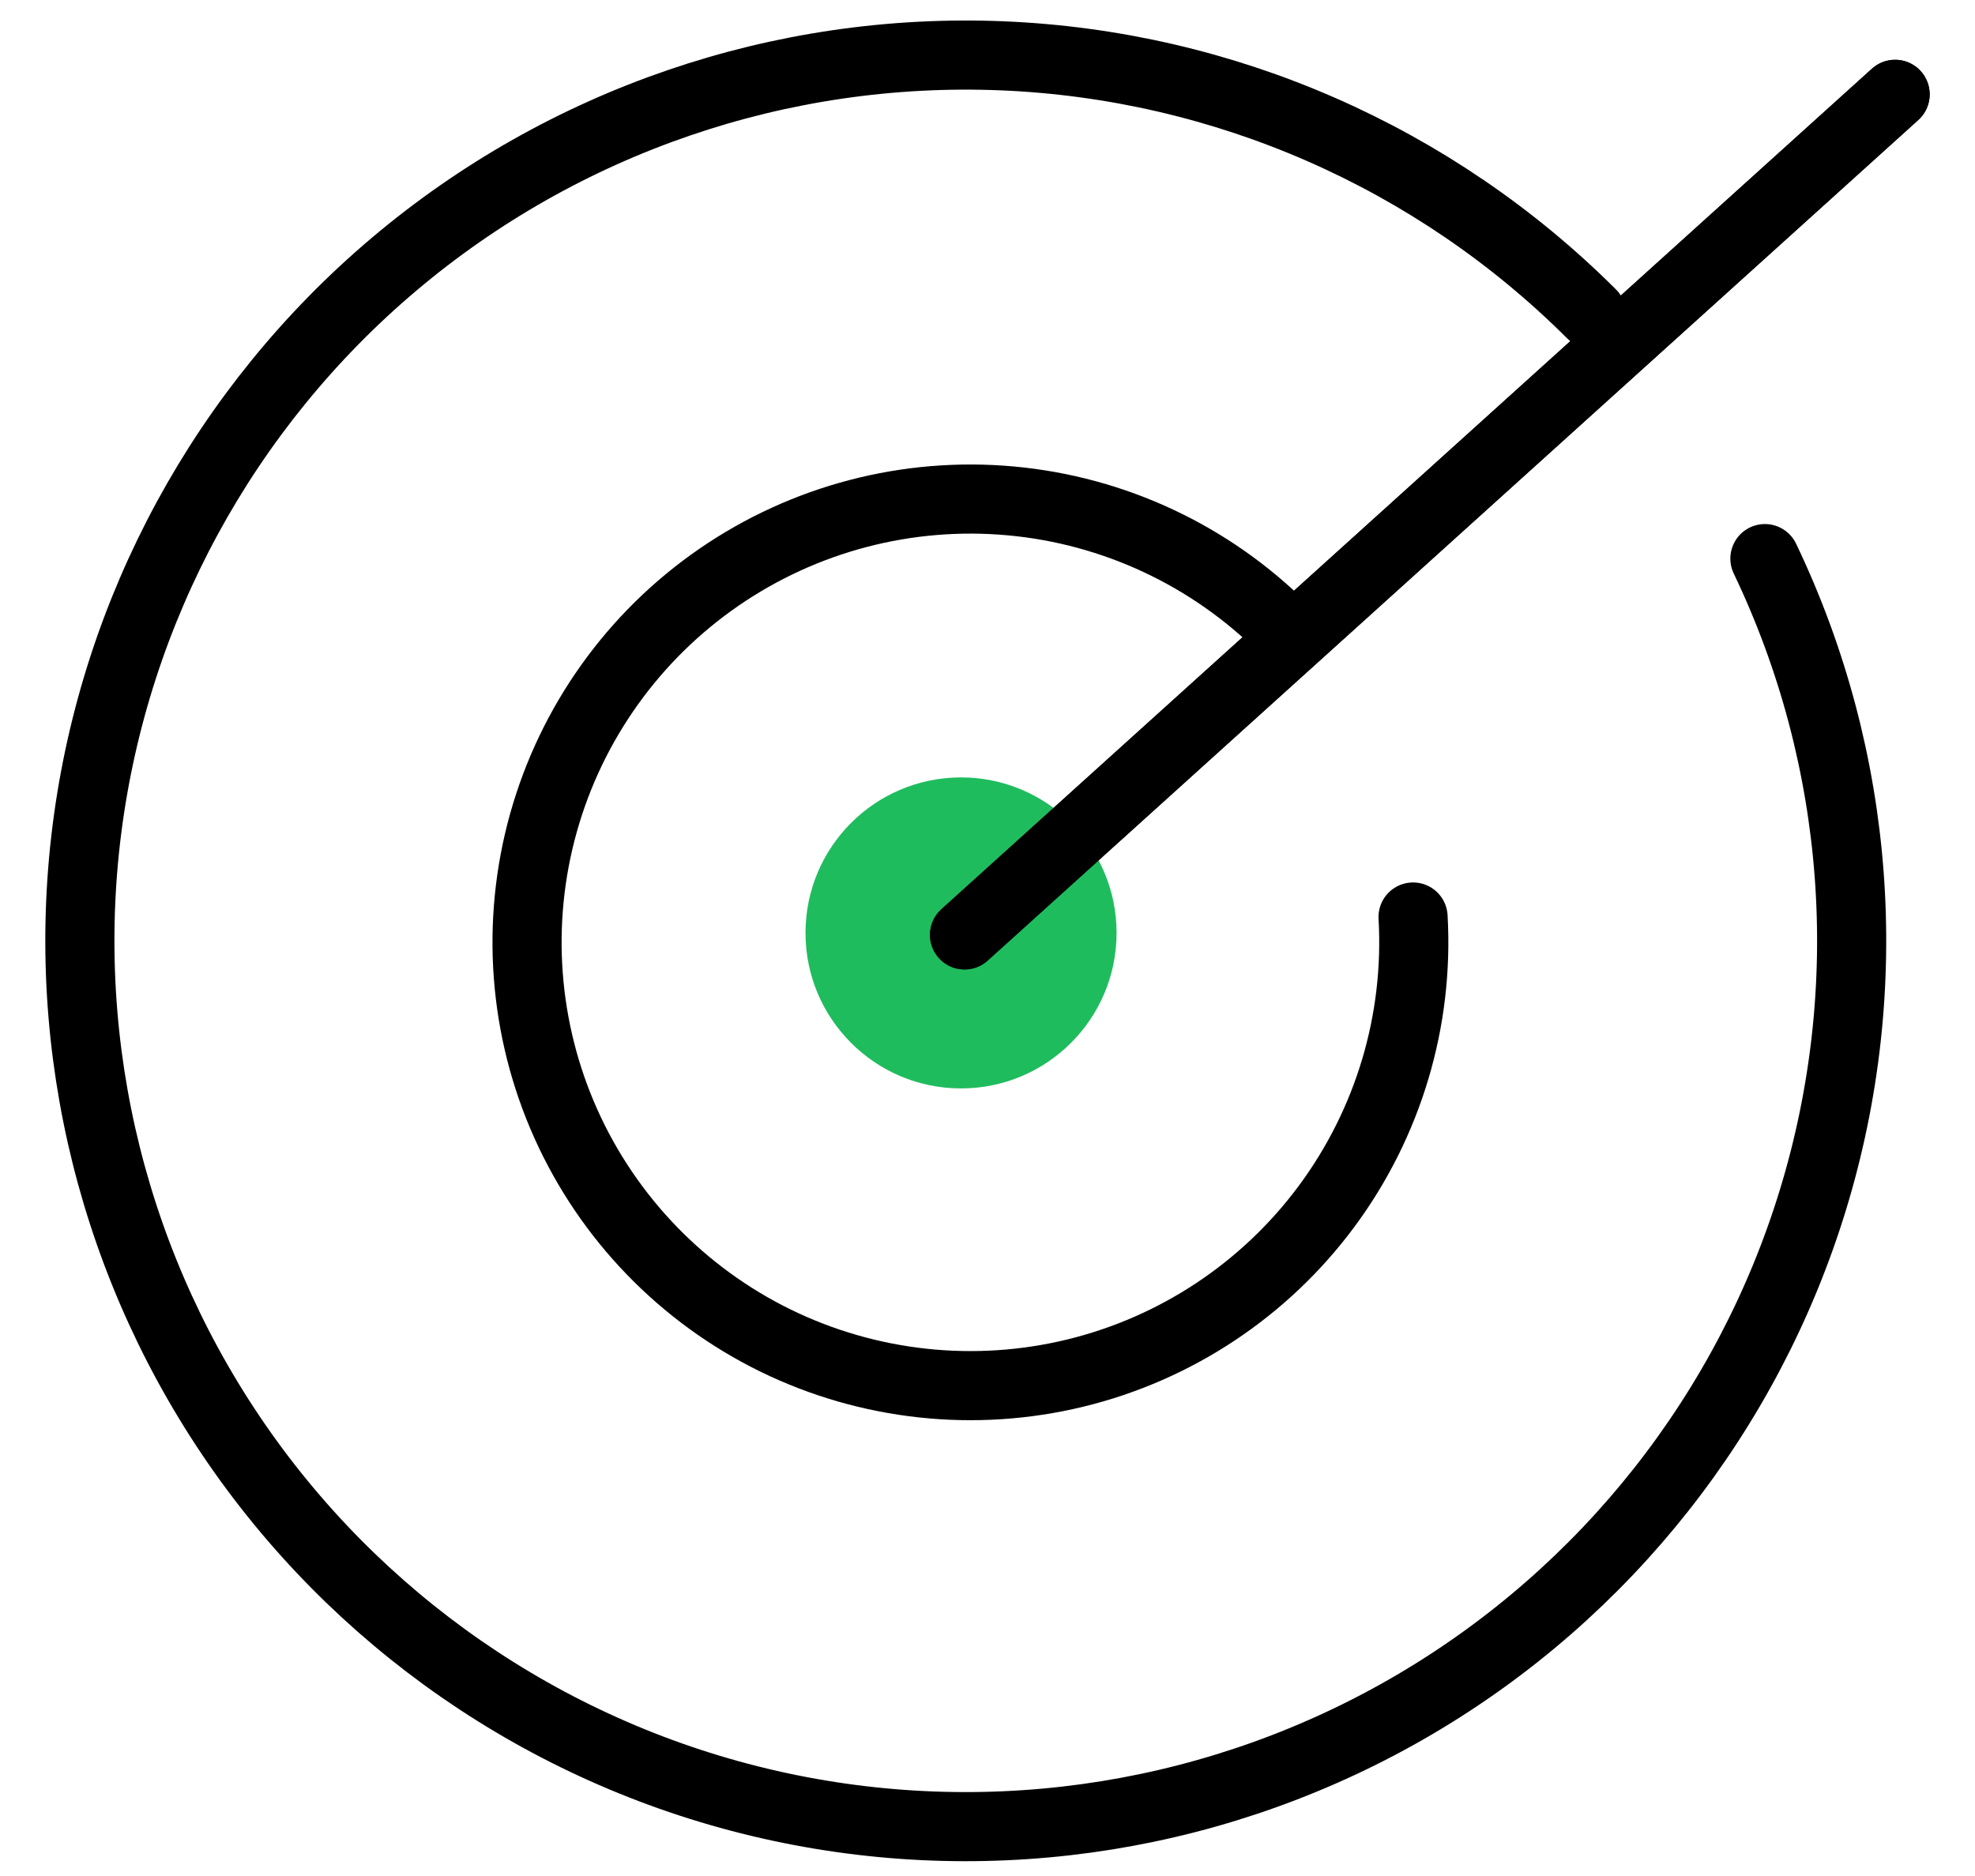 <svg width="40" height="38" viewBox="0 0 40 38" fill="none" xmlns="http://www.w3.org/2000/svg">
<circle cx="19.464" cy="18.897" r="3.15" fill="#1FBC5E"/>
<path d="M19.535 18.937L38.382 1.911" stroke="black" stroke-width="1.4" stroke-linecap="round" stroke-linejoin="round"/>
<path d="M19.535 18.937L38.382 1.911" stroke="black" stroke-width="1.4" stroke-linecap="round" stroke-linejoin="round"/>
<path d="M32.234 6.358C29.053 3.183 24.796 1.318 20.305 1.131C15.814 0.945 11.417 2.45 7.983 5.351C4.549 8.251 2.329 12.334 1.761 16.793C1.194 21.252 2.321 25.761 4.919 29.429C7.517 33.096 11.397 35.656 15.791 36.6C20.186 37.544 24.774 36.804 28.65 34.527C32.525 32.25 35.404 28.601 36.718 24.303C38.032 20.004 37.685 15.369 35.745 11.315" stroke="black" stroke-width="1.4" stroke-linecap="round" stroke-linejoin="round"/>
<path d="M26.003 12.738C24.519 11.254 22.561 10.336 20.47 10.146C18.379 9.955 16.288 10.503 14.559 11.694C12.83 12.885 11.573 14.645 11.007 16.666C10.441 18.688 10.601 20.844 11.459 22.76C12.318 24.676 13.821 26.23 15.706 27.154C17.592 28.076 19.742 28.309 21.782 27.812C23.821 27.315 25.622 26.118 26.871 24.431C28.12 22.743 28.739 20.672 28.619 18.575" stroke="black" stroke-width="1.4" stroke-linecap="round" stroke-linejoin="round"/>
</svg>
